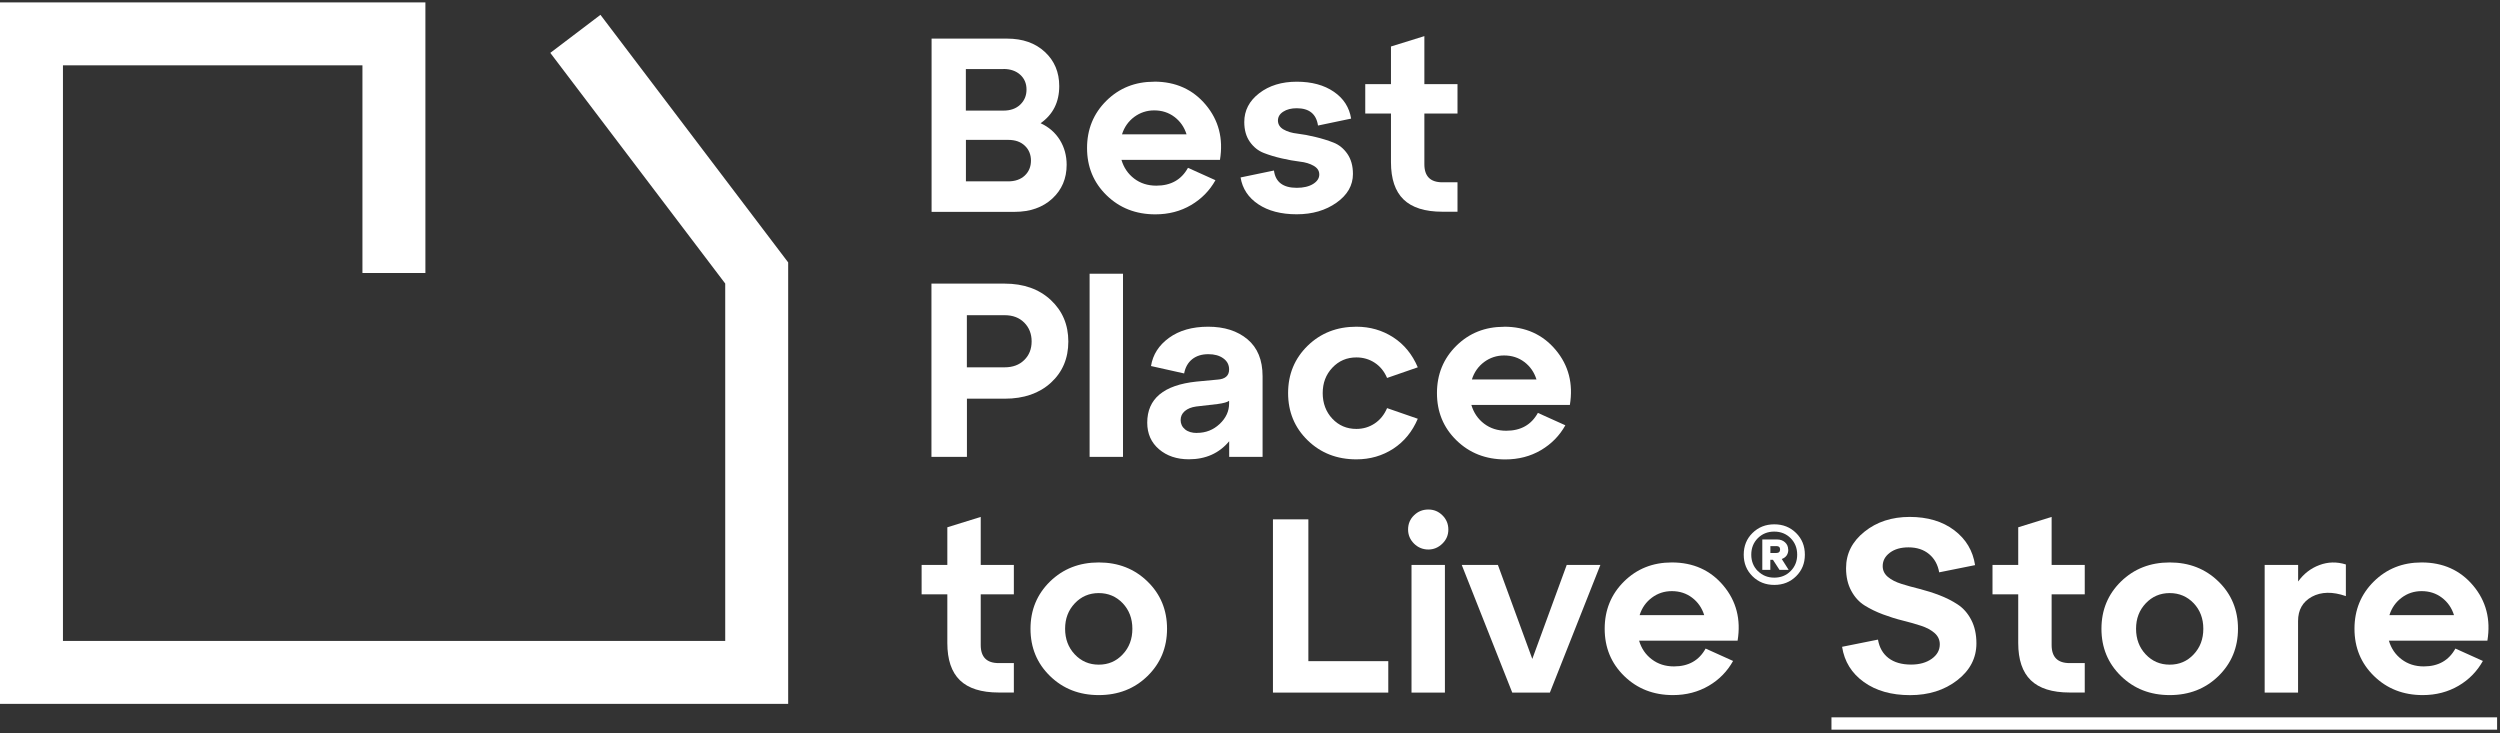 <svg width="491" height="144" viewBox="0 0 491 144" fill="none" xmlns="http://www.w3.org/2000/svg">
<rect x="0" y="0" width="491" height="144" fill="#333333" stroke="none"/>
<g clip-path="url(#clip0_827_3)">
<path d="M154.797 138.244H0V0.466H83.548V53.612H71.183V12.83H12.364V125.88H142.433V55.688L108.078 10.384L117.929 2.912L154.797 51.536V138.244Z" fill="white"/>
<path d="M204.385 24.207C205.999 24.947 207.255 26.045 208.154 27.486C209.04 28.928 209.49 30.554 209.49 32.366C209.49 35.05 208.551 37.272 206.673 39.004C204.795 40.736 202.309 41.609 199.241 41.609H182.963V7.584H197.787C200.868 7.584 203.341 8.457 205.218 10.203C207.096 11.948 208.035 14.183 208.035 16.907C208.035 20.055 206.819 22.474 204.385 24.194V24.207ZM197.086 13.562H189.694V21.721H197.086C198.448 21.721 199.545 21.337 200.365 20.557C201.185 19.777 201.608 18.798 201.608 17.595C201.608 16.392 201.198 15.426 200.365 14.672C199.545 13.932 198.448 13.548 197.086 13.548V13.562ZM189.707 35.619H198.012C199.374 35.619 200.458 35.235 201.265 34.482C202.071 33.715 202.481 32.736 202.481 31.546C202.481 30.356 202.071 29.364 201.265 28.61C200.458 27.843 199.374 27.473 198.012 27.473H189.707V35.632V35.619Z" fill="white"/>
<path d="M226.681 16.034C230.886 16.034 234.272 17.554 236.811 20.583C239.349 23.611 240.288 27.221 239.601 31.4H220.254C220.704 32.92 221.537 34.15 222.754 35.076C223.97 36.002 225.412 36.464 227.104 36.464C229.961 36.464 232.024 35.301 233.319 32.96L238.715 35.393C237.578 37.43 235.991 39.056 233.928 40.273C231.865 41.489 229.524 42.098 226.906 42.098C223.084 42.098 219.897 40.855 217.332 38.355C214.767 35.856 213.497 32.762 213.497 29.072C213.497 25.383 214.767 22.288 217.292 19.789C219.818 17.29 222.939 16.047 226.668 16.047L226.681 16.034ZM226.681 21.68C225.227 21.68 223.917 22.117 222.767 22.963C221.616 23.823 220.81 24.96 220.36 26.388H233.042C232.592 24.96 231.799 23.823 230.661 22.963C229.524 22.103 228.202 21.68 226.681 21.68Z" fill="white"/>
<path d="M243.647 34.852L250.206 33.489C250.497 35.751 251.992 36.888 254.676 36.888C255.998 36.888 257.07 36.637 257.889 36.134C258.696 35.632 259.106 35.01 259.106 34.27C259.106 33.529 258.736 32.987 258.008 32.564C257.281 32.141 256.369 31.863 255.284 31.744C254.2 31.612 253.01 31.4 251.74 31.109C250.458 30.818 249.281 30.461 248.196 30.038C247.112 29.615 246.2 28.888 245.472 27.856C244.745 26.825 244.375 25.529 244.375 23.968C244.375 21.707 245.353 19.816 247.31 18.309C249.268 16.801 251.727 16.047 254.676 16.047C257.625 16.047 260.058 16.709 261.962 18.018C263.88 19.327 265.004 21.086 265.361 23.294L258.855 24.656C258.524 22.395 257.136 21.258 254.676 21.258C253.605 21.258 252.719 21.482 252.031 21.932C251.33 22.381 250.987 22.963 250.987 23.677C250.987 24.392 251.357 25.013 252.084 25.423C252.812 25.846 253.724 26.124 254.808 26.243C255.893 26.375 257.07 26.587 258.352 26.904C259.635 27.208 260.812 27.578 261.896 28.002C262.981 28.425 263.893 29.165 264.62 30.21C265.348 31.268 265.718 32.577 265.718 34.164C265.718 36.399 264.647 38.276 262.505 39.797C260.362 41.318 257.757 42.085 254.676 42.085C251.595 42.085 249.082 41.424 247.125 40.115C245.168 38.805 244.005 37.047 243.647 34.838V34.852Z" fill="white"/>
<path d="M273.187 22.302H268.136V16.523H273.187V9.131L279.746 7.094V16.523H286.252V22.302H279.746V32.259C279.746 34.626 280.923 35.803 283.29 35.803H286.252V41.582H283.29C279.852 41.582 277.313 40.775 275.66 39.175C274.007 37.575 273.187 35.129 273.187 31.862V22.288V22.302Z" fill="white"/>
<path d="M189.892 89.728H182.937V55.704H197.324C201.053 55.704 204.068 56.775 206.369 58.917C208.67 61.059 209.82 63.783 209.82 67.076C209.82 70.369 208.683 73.08 206.395 75.169C204.108 77.258 201.093 78.303 197.337 78.303H189.905V89.728H189.892ZM189.892 61.892V72.141H197.324C198.911 72.141 200.193 71.665 201.159 70.713C202.137 69.76 202.613 68.531 202.613 67.05C202.613 65.569 202.124 64.326 201.159 63.36C200.18 62.382 198.911 61.906 197.324 61.906H189.892V61.892Z" fill="white"/>
<path d="M220.557 89.729H213.998V53.76H220.557V89.729Z" fill="white"/>
<path d="M237.285 64.166C240.459 64.166 243.037 64.986 245.008 66.639C246.978 68.292 247.97 70.699 247.97 73.886V89.728H241.411V86.66C239.44 89.027 236.796 90.204 233.49 90.204C231.123 90.204 229.165 89.543 227.632 88.234C226.098 86.925 225.317 85.179 225.317 83.01C225.317 78.316 228.544 75.618 234.984 74.944L239.07 74.56C240.63 74.468 241.397 73.793 241.397 72.564C241.397 71.651 241.014 70.924 240.26 70.382C239.493 69.826 238.515 69.562 237.325 69.562C236.029 69.562 234.971 69.892 234.138 70.554C233.318 71.215 232.789 72.154 232.564 73.344L226.058 71.889C226.415 69.654 227.592 67.803 229.602 66.348C231.612 64.894 234.164 64.166 237.285 64.166ZM235.09 85.02C236.809 85.02 238.29 84.439 239.533 83.275C240.776 82.111 241.397 80.762 241.397 79.242V78.713C241.067 78.977 240.326 79.189 239.163 79.347L234.931 79.837C233.992 79.969 233.252 80.26 232.696 80.736C232.141 81.212 231.876 81.794 231.876 82.508C231.876 83.222 232.167 83.857 232.749 84.333C233.331 84.809 234.111 85.034 235.077 85.034L235.09 85.02Z" fill="white"/>
<path d="M256.818 86.475C254.253 83.976 252.983 80.881 252.983 77.192C252.983 73.502 254.266 70.408 256.818 67.909C259.384 65.409 262.571 64.166 266.392 64.166C269.077 64.166 271.497 64.867 273.639 66.256C275.781 67.644 277.381 69.615 278.452 72.14L272.422 74.23C271.867 72.934 271.06 71.942 269.989 71.241C268.918 70.54 267.715 70.197 266.392 70.197C264.514 70.197 262.941 70.871 261.671 72.22C260.402 73.569 259.78 75.222 259.78 77.205C259.78 79.189 260.415 80.894 261.671 82.23C262.928 83.566 264.501 84.24 266.392 84.24C267.715 84.24 268.918 83.883 269.989 83.169C271.06 82.455 271.867 81.45 272.422 80.154L278.452 82.243C277.381 84.769 275.781 86.726 273.639 88.128C271.497 89.516 269.09 90.217 266.392 90.217C262.571 90.217 259.384 88.974 256.818 86.475Z" fill="white"/>
<path d="M295.403 64.166C299.608 64.166 302.993 65.687 305.532 68.716C308.071 71.744 309.01 75.354 308.322 79.532H288.976C289.426 81.053 290.259 82.283 291.475 83.209C292.692 84.134 294.133 84.597 295.826 84.597C298.682 84.597 300.745 83.433 302.041 81.093L307.436 83.526C306.299 85.562 304.712 87.189 302.649 88.406C300.587 89.622 298.246 90.231 295.628 90.231C291.806 90.231 288.619 88.987 286.054 86.488C283.488 83.989 282.219 80.894 282.219 77.205C282.219 73.516 283.488 70.421 286.014 67.922C288.54 65.423 291.661 64.18 295.39 64.18L295.403 64.166ZM295.403 69.813C293.948 69.813 292.639 70.249 291.489 71.096C290.338 71.955 289.531 73.093 289.082 74.521H301.763C301.314 73.093 300.52 71.955 299.383 71.096C298.246 70.236 296.924 69.813 295.403 69.813Z" fill="white"/>
<path d="M186.056 116.73H181.005V110.951H186.056V103.559L192.615 101.523V110.951H199.121V116.73H192.615V126.688C192.615 129.055 193.792 130.232 196.159 130.232H199.121V136.01H196.159C192.721 136.01 190.182 135.204 188.529 133.604C186.876 132.004 186.056 129.557 186.056 126.291V116.717V116.73Z" fill="white"/>
<path d="M206.225 132.773C203.659 130.274 202.39 127.18 202.39 123.49C202.39 119.801 203.672 116.706 206.225 114.207C208.79 111.708 211.977 110.465 215.799 110.465C219.62 110.465 222.807 111.708 225.372 114.207C227.938 116.706 229.207 119.801 229.207 123.49C229.207 127.18 227.925 130.274 225.372 132.773C222.807 135.273 219.62 136.516 215.799 136.516C211.977 136.516 208.79 135.273 206.225 132.773ZM209.187 123.49C209.187 125.5 209.821 127.18 211.078 128.515C212.347 129.864 213.908 130.538 215.799 130.538C217.69 130.538 219.25 129.864 220.506 128.515C221.776 127.166 222.397 125.5 222.397 123.49C222.397 121.48 221.762 119.814 220.506 118.478C219.237 117.156 217.676 116.482 215.799 116.482C213.921 116.482 212.347 117.156 211.078 118.505C209.808 119.854 209.187 121.507 209.187 123.49Z" fill="white"/>
<path d="M272.659 136.026H250.007V102.001H256.963V129.851H272.659V136.026Z" fill="white"/>
<path d="M276.547 103.997C276.547 102.9 276.93 101.961 277.711 101.207C278.491 100.44 279.43 100.07 280.527 100.07C281.625 100.07 282.524 100.453 283.291 101.207C284.058 101.961 284.455 102.9 284.455 103.997C284.455 105.095 284.071 105.994 283.291 106.761C282.511 107.528 281.585 107.925 280.527 107.925C279.469 107.925 278.491 107.541 277.711 106.761C276.93 105.981 276.547 105.055 276.547 103.997ZM283.78 136.025H277.221V110.953H283.78V136.025Z" fill="white"/>
<path d="M300.945 129.413L307.703 110.953H314.315L304.397 136.025H297.005L287.087 110.953H294.188L300.945 129.413Z" fill="white"/>
<path d="M328.344 110.465C332.549 110.465 335.935 111.986 338.474 115.014C341.013 118.042 341.951 121.652 341.264 125.831H321.917C322.367 127.352 323.2 128.581 324.417 129.494C325.633 130.419 327.075 130.882 328.767 130.882C331.624 130.882 333.687 129.719 334.983 127.378L340.378 129.811C339.241 131.848 337.654 133.487 335.591 134.691C333.528 135.894 331.187 136.516 328.569 136.516C324.747 136.516 321.56 135.273 318.995 132.773C316.43 130.274 315.16 127.18 315.16 123.49C315.16 119.801 316.43 116.706 318.955 114.207C321.481 111.708 324.602 110.465 328.331 110.465H328.344ZM328.344 116.098C326.89 116.098 325.58 116.521 324.43 117.381C323.28 118.24 322.473 119.378 322.023 120.806H334.705C334.255 119.378 333.462 118.24 332.325 117.381C331.187 116.521 329.865 116.098 328.344 116.098Z" fill="white"/>
<path d="M361.787 127.032L368.835 125.617C369.1 127.177 369.787 128.38 370.898 129.24C372.022 130.099 373.503 130.523 375.341 130.523C376.994 130.523 378.343 130.139 379.401 129.385C380.459 128.618 380.975 127.679 380.975 126.542C380.975 125.669 380.631 124.929 379.957 124.334C379.282 123.739 378.396 123.263 377.312 122.906C376.227 122.549 375.037 122.205 373.741 121.888C372.445 121.57 371.136 121.16 369.827 120.671C368.518 120.182 367.315 119.6 366.23 118.925C365.146 118.251 364.26 117.286 363.586 116.029C362.911 114.786 362.567 113.305 362.567 111.586C362.567 108.73 363.771 106.35 366.191 104.419C368.597 102.488 371.559 101.523 375.064 101.523C378.568 101.523 381.517 102.396 383.818 104.141C386.119 105.887 387.481 108.174 387.904 110.991L380.856 112.406C380.591 110.912 379.943 109.722 378.885 108.836C377.827 107.95 376.479 107.5 374.826 107.5C373.331 107.5 372.115 107.844 371.176 108.545C370.237 109.246 369.761 110.118 369.761 111.19C369.761 112.036 370.105 112.737 370.779 113.305C371.454 113.874 372.34 114.324 373.424 114.667C374.508 115.011 375.698 115.342 376.994 115.659C378.29 115.99 379.599 116.4 380.909 116.902C382.218 117.405 383.421 118.013 384.505 118.727C385.59 119.441 386.476 120.446 387.15 121.742C387.825 123.038 388.168 124.572 388.168 126.357C388.168 129.24 386.912 131.66 384.4 133.604C381.887 135.548 378.806 136.526 375.143 136.526C371.48 136.526 368.452 135.667 366.058 133.948C363.665 132.228 362.237 129.928 361.787 127.045V127.032Z" fill="white"/>
<path d="M396.38 116.73H391.328V110.951H396.38V103.559L402.939 101.523V110.951H409.445V116.73H402.939V126.688C402.939 129.055 404.116 130.232 406.483 130.232H409.445V136.01H406.483C403.044 136.01 400.505 135.204 398.852 133.604C397.199 132.004 396.38 129.557 396.38 126.291V116.717V116.73Z" fill="white"/>
<path d="M416.56 132.773C413.994 130.274 412.725 127.18 412.725 123.49C412.725 119.801 414.007 116.706 416.56 114.207C419.125 111.708 422.312 110.465 426.133 110.465C429.955 110.465 433.142 111.708 435.707 114.207C438.273 116.706 439.542 119.801 439.542 123.49C439.542 127.18 438.26 130.274 435.707 132.773C433.142 135.273 429.955 136.516 426.133 136.516C422.312 136.516 419.125 135.273 416.56 132.773ZM419.522 123.49C419.522 125.5 420.156 127.18 421.413 128.515C422.682 129.864 424.243 130.538 426.133 130.538C428.024 130.538 429.585 129.864 430.841 128.515C432.111 127.166 432.732 125.5 432.732 123.49C432.732 121.48 432.097 119.814 430.841 118.478C429.572 117.156 428.011 116.482 426.133 116.482C424.256 116.482 422.682 117.156 421.413 118.505C420.143 119.854 419.522 121.507 419.522 123.49Z" fill="white"/>
<path d="M451.352 110.953V114.206C452.45 112.685 453.852 111.6 455.531 110.979C457.211 110.344 458.943 110.305 460.728 110.86V117.075C458.11 116.163 455.888 116.216 454.063 117.194C452.252 118.186 451.339 119.773 451.339 121.981V136.025H444.78V110.953H451.339H451.352Z" fill="white"/>
<path d="M475.604 110.465C479.809 110.465 483.194 111.986 485.733 115.014C488.272 118.042 489.211 121.652 488.524 125.831H469.177C469.627 127.352 470.46 128.581 471.677 129.494C472.893 130.419 474.335 130.882 476.027 130.882C478.883 130.882 480.946 129.719 482.242 127.378L487.638 129.811C486.5 131.848 484.914 133.487 482.851 134.691C480.788 135.894 478.447 136.516 475.829 136.516C472.007 136.516 468.82 135.273 466.255 132.773C463.689 130.274 462.42 127.18 462.42 123.49C462.42 119.801 463.689 116.706 466.215 114.207C468.741 111.708 471.862 110.465 475.591 110.465H475.604ZM475.604 116.098C474.149 116.098 472.84 116.521 471.69 117.381C470.539 118.24 469.733 119.378 469.283 120.806H481.965C481.515 119.378 480.722 118.24 479.584 117.381C478.447 116.521 477.125 116.098 475.604 116.098Z" fill="white"/>
<path d="M359.698 143.313V140.879H490.428V143.313H359.698Z" fill="white"/>
<path d="M344.187 104.683C345.337 103.546 346.765 102.977 348.471 102.977C350.177 102.977 351.605 103.546 352.756 104.683C353.906 105.82 354.475 107.235 354.475 108.941C354.475 110.647 353.906 112.035 352.756 113.173C351.605 114.31 350.177 114.878 348.471 114.878C346.765 114.878 345.337 114.31 344.187 113.173C343.036 112.035 342.468 110.634 342.468 108.941C342.468 107.248 343.036 105.807 344.187 104.683ZM345.271 112.168C346.131 113.027 347.202 113.45 348.471 113.45C349.741 113.45 350.812 113.027 351.671 112.168C352.531 111.308 352.967 110.237 352.967 108.941C352.967 107.645 352.544 106.574 351.685 105.701C350.825 104.842 349.754 104.405 348.458 104.405C347.162 104.405 346.091 104.842 345.232 105.701C344.372 106.574 343.949 107.645 343.949 108.941C343.949 110.237 344.385 111.308 345.245 112.168H345.271ZM351.222 107.923C351.222 108.848 350.799 109.47 349.939 109.787L351.288 111.916H349.49L348.207 109.946H347.691V111.916H346.117V105.952H349.04C349.648 105.952 350.164 106.138 350.574 106.508C350.984 106.878 351.195 107.354 351.195 107.936L351.222 107.923ZM348.842 107.262H347.704V108.61H348.842C349.357 108.61 349.609 108.372 349.609 107.91C349.609 107.473 349.357 107.248 348.842 107.248V107.262Z" fill="white"/>
</g>
<defs>
<clipPath id="clip0_827_3">
<rect width="490.429" height="142.843" fill="white" transform="translate(0 0.466)"/>
</clipPath>
</defs>
</svg>
